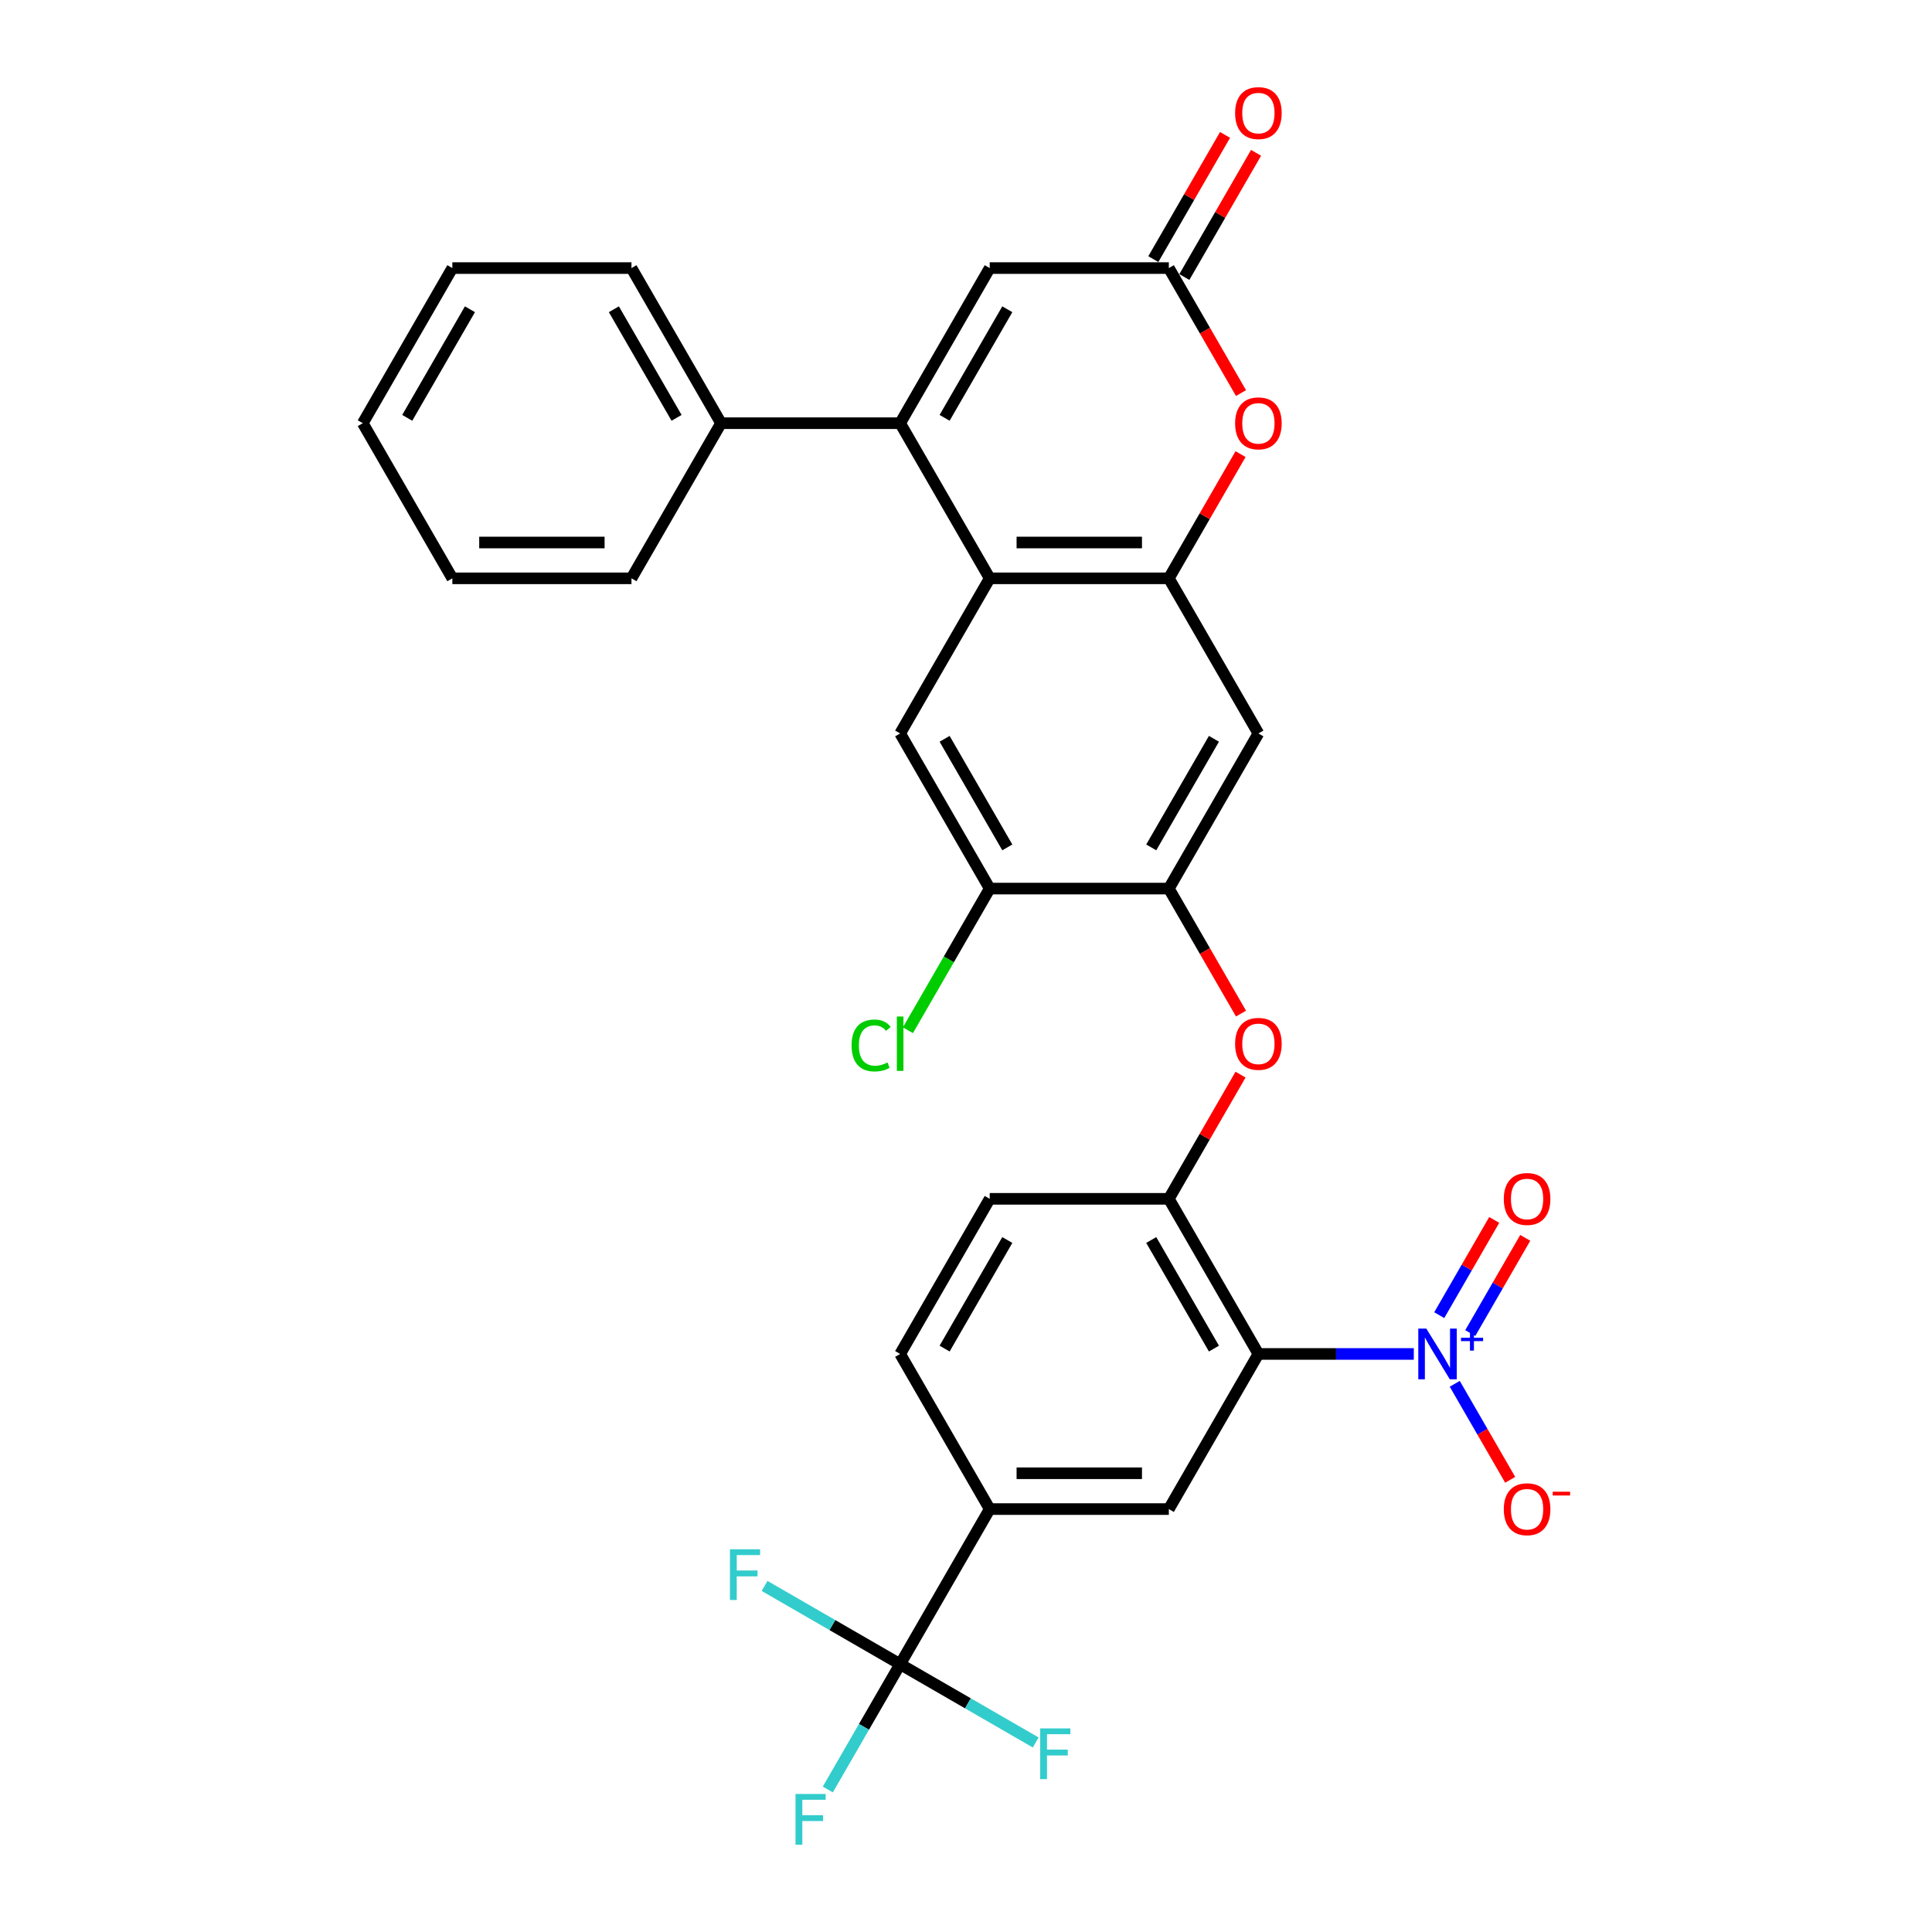 <?xml version='1.0' encoding='iso-8859-1'?>
<svg version='1.1' baseProfile='full'
              xmlns='http://www.w3.org/2000/svg'
                      xmlns:rdkit='http://www.rdkit.org/xml'
                      xmlns:xlink='http://www.w3.org/1999/xlink'
                  xml:space='preserve'
width='1000px' height='1000px' viewBox='0 0 1000 1000'>
<!-- END OF HEADER -->
<rect style='opacity:1.0;fill:#FFFFFF;stroke:none' width='1000' height='1000' x='0' y='0'> </rect>
<path class='bond-0' d='M 651.345,700.805 L 691.565,700.805' style='fill:none;fill-rule:evenodd;stroke:#000000;stroke-width:6px;stroke-linecap:butt;stroke-linejoin:miter;stroke-opacity:1' />
<path class='bond-0' d='M 691.565,700.805 L 731.784,700.805' style='fill:none;fill-rule:evenodd;stroke:#0000FF;stroke-width:6px;stroke-linecap:butt;stroke-linejoin:miter;stroke-opacity:1' />
<path class='bond-1' d='M 651.345,700.805 L 604.988,620.512' style='fill:none;fill-rule:evenodd;stroke:#000000;stroke-width:6px;stroke-linecap:butt;stroke-linejoin:miter;stroke-opacity:1' />
<path class='bond-1' d='M 628.333,698.032 L 595.883,641.827' style='fill:none;fill-rule:evenodd;stroke:#000000;stroke-width:6px;stroke-linecap:butt;stroke-linejoin:miter;stroke-opacity:1' />
<path class='bond-2' d='M 651.345,700.805 L 604.988,781.097' style='fill:none;fill-rule:evenodd;stroke:#000000;stroke-width:6px;stroke-linecap:butt;stroke-linejoin:miter;stroke-opacity:1' />
<path class='bond-3' d='M 752.977,716.251 L 767.324,741.1' style='fill:none;fill-rule:evenodd;stroke:#0000FF;stroke-width:6px;stroke-linecap:butt;stroke-linejoin:miter;stroke-opacity:1' />
<path class='bond-3' d='M 767.324,741.1 L 781.67,765.949' style='fill:none;fill-rule:evenodd;stroke:#FF0000;stroke-width:6px;stroke-linecap:butt;stroke-linejoin:miter;stroke-opacity:1' />
<path class='bond-4' d='M 761.006,689.994 L 775.235,665.349' style='fill:none;fill-rule:evenodd;stroke:#0000FF;stroke-width:6px;stroke-linecap:butt;stroke-linejoin:miter;stroke-opacity:1' />
<path class='bond-4' d='M 775.235,665.349 L 789.464,640.704' style='fill:none;fill-rule:evenodd;stroke:#FF0000;stroke-width:6px;stroke-linecap:butt;stroke-linejoin:miter;stroke-opacity:1' />
<path class='bond-4' d='M 744.948,680.723 L 759.177,656.078' style='fill:none;fill-rule:evenodd;stroke:#0000FF;stroke-width:6px;stroke-linecap:butt;stroke-linejoin:miter;stroke-opacity:1' />
<path class='bond-4' d='M 759.177,656.078 L 773.405,631.433' style='fill:none;fill-rule:evenodd;stroke:#FF0000;stroke-width:6px;stroke-linecap:butt;stroke-linejoin:miter;stroke-opacity:1' />
<path class='bond-5' d='M 465.917,219.048 L 512.274,299.341' style='fill:none;fill-rule:evenodd;stroke:#000000;stroke-width:6px;stroke-linecap:butt;stroke-linejoin:miter;stroke-opacity:1' />
<path class='bond-6' d='M 465.917,219.048 L 512.274,138.755' style='fill:none;fill-rule:evenodd;stroke:#000000;stroke-width:6px;stroke-linecap:butt;stroke-linejoin:miter;stroke-opacity:1' />
<path class='bond-6' d='M 488.929,216.275 L 521.379,160.071' style='fill:none;fill-rule:evenodd;stroke:#000000;stroke-width:6px;stroke-linecap:butt;stroke-linejoin:miter;stroke-opacity:1' />
<path class='bond-7' d='M 465.917,219.048 L 373.203,219.048' style='fill:none;fill-rule:evenodd;stroke:#000000;stroke-width:6px;stroke-linecap:butt;stroke-linejoin:miter;stroke-opacity:1' />
<path class='bond-8' d='M 512.274,299.341 L 465.917,379.634' style='fill:none;fill-rule:evenodd;stroke:#000000;stroke-width:6px;stroke-linecap:butt;stroke-linejoin:miter;stroke-opacity:1' />
<path class='bond-9' d='M 512.274,299.341 L 604.988,299.341' style='fill:none;fill-rule:evenodd;stroke:#000000;stroke-width:6px;stroke-linecap:butt;stroke-linejoin:miter;stroke-opacity:1' />
<path class='bond-9' d='M 526.181,280.798 L 591.081,280.798' style='fill:none;fill-rule:evenodd;stroke:#000000;stroke-width:6px;stroke-linecap:butt;stroke-linejoin:miter;stroke-opacity:1' />
<path class='bond-10' d='M 604.988,299.341 L 651.345,379.634' style='fill:none;fill-rule:evenodd;stroke:#000000;stroke-width:6px;stroke-linecap:butt;stroke-linejoin:miter;stroke-opacity:1' />
<path class='bond-11' d='M 604.988,299.341 L 623.547,267.196' style='fill:none;fill-rule:evenodd;stroke:#000000;stroke-width:6px;stroke-linecap:butt;stroke-linejoin:miter;stroke-opacity:1' />
<path class='bond-11' d='M 623.547,267.196 L 642.106,235.05' style='fill:none;fill-rule:evenodd;stroke:#FF0000;stroke-width:6px;stroke-linecap:butt;stroke-linejoin:miter;stroke-opacity:1' />
<path class='bond-12' d='M 465.917,861.39 L 512.274,781.097' style='fill:none;fill-rule:evenodd;stroke:#000000;stroke-width:6px;stroke-linecap:butt;stroke-linejoin:miter;stroke-opacity:1' />
<path class='bond-13' d='M 465.917,861.39 L 447.197,893.813' style='fill:none;fill-rule:evenodd;stroke:#000000;stroke-width:6px;stroke-linecap:butt;stroke-linejoin:miter;stroke-opacity:1' />
<path class='bond-13' d='M 447.197,893.813 L 428.478,926.237' style='fill:none;fill-rule:evenodd;stroke:#33CCCC;stroke-width:6px;stroke-linecap:butt;stroke-linejoin:miter;stroke-opacity:1' />
<path class='bond-14' d='M 465.917,861.39 L 501.001,881.646' style='fill:none;fill-rule:evenodd;stroke:#000000;stroke-width:6px;stroke-linecap:butt;stroke-linejoin:miter;stroke-opacity:1' />
<path class='bond-14' d='M 501.001,881.646 L 536.085,901.902' style='fill:none;fill-rule:evenodd;stroke:#33CCCC;stroke-width:6px;stroke-linecap:butt;stroke-linejoin:miter;stroke-opacity:1' />
<path class='bond-15' d='M 465.917,861.39 L 430.833,841.134' style='fill:none;fill-rule:evenodd;stroke:#000000;stroke-width:6px;stroke-linecap:butt;stroke-linejoin:miter;stroke-opacity:1' />
<path class='bond-15' d='M 430.833,841.134 L 395.749,820.878' style='fill:none;fill-rule:evenodd;stroke:#33CCCC;stroke-width:6px;stroke-linecap:butt;stroke-linejoin:miter;stroke-opacity:1' />
<path class='bond-16' d='M 642.342,203.453 L 623.665,171.104' style='fill:none;fill-rule:evenodd;stroke:#FF0000;stroke-width:6px;stroke-linecap:butt;stroke-linejoin:miter;stroke-opacity:1' />
<path class='bond-16' d='M 623.665,171.104 L 604.988,138.755' style='fill:none;fill-rule:evenodd;stroke:#000000;stroke-width:6px;stroke-linecap:butt;stroke-linejoin:miter;stroke-opacity:1' />
<path class='bond-17' d='M 613.017,143.391 L 631.576,111.246' style='fill:none;fill-rule:evenodd;stroke:#000000;stroke-width:6px;stroke-linecap:butt;stroke-linejoin:miter;stroke-opacity:1' />
<path class='bond-17' d='M 631.576,111.246 L 650.135,79.101' style='fill:none;fill-rule:evenodd;stroke:#FF0000;stroke-width:6px;stroke-linecap:butt;stroke-linejoin:miter;stroke-opacity:1' />
<path class='bond-17' d='M 596.959,134.12 L 615.518,101.974' style='fill:none;fill-rule:evenodd;stroke:#000000;stroke-width:6px;stroke-linecap:butt;stroke-linejoin:miter;stroke-opacity:1' />
<path class='bond-17' d='M 615.518,101.974 L 634.077,69.829' style='fill:none;fill-rule:evenodd;stroke:#FF0000;stroke-width:6px;stroke-linecap:butt;stroke-linejoin:miter;stroke-opacity:1' />
<path class='bond-18' d='M 604.988,138.755 L 512.274,138.755' style='fill:none;fill-rule:evenodd;stroke:#000000;stroke-width:6px;stroke-linecap:butt;stroke-linejoin:miter;stroke-opacity:1' />
<path class='bond-19' d='M 604.988,620.512 L 623.547,588.367' style='fill:none;fill-rule:evenodd;stroke:#000000;stroke-width:6px;stroke-linecap:butt;stroke-linejoin:miter;stroke-opacity:1' />
<path class='bond-19' d='M 623.547,588.367 L 642.106,556.222' style='fill:none;fill-rule:evenodd;stroke:#FF0000;stroke-width:6px;stroke-linecap:butt;stroke-linejoin:miter;stroke-opacity:1' />
<path class='bond-20' d='M 604.988,620.512 L 512.274,620.512' style='fill:none;fill-rule:evenodd;stroke:#000000;stroke-width:6px;stroke-linecap:butt;stroke-linejoin:miter;stroke-opacity:1' />
<path class='bond-21' d='M 604.988,781.097 L 512.274,781.097' style='fill:none;fill-rule:evenodd;stroke:#000000;stroke-width:6px;stroke-linecap:butt;stroke-linejoin:miter;stroke-opacity:1' />
<path class='bond-21' d='M 591.081,762.555 L 526.181,762.555' style='fill:none;fill-rule:evenodd;stroke:#000000;stroke-width:6px;stroke-linecap:butt;stroke-linejoin:miter;stroke-opacity:1' />
<path class='bond-22' d='M 604.988,459.926 L 623.665,492.275' style='fill:none;fill-rule:evenodd;stroke:#000000;stroke-width:6px;stroke-linecap:butt;stroke-linejoin:miter;stroke-opacity:1' />
<path class='bond-22' d='M 623.665,492.275 L 642.342,524.625' style='fill:none;fill-rule:evenodd;stroke:#FF0000;stroke-width:6px;stroke-linecap:butt;stroke-linejoin:miter;stroke-opacity:1' />
<path class='bond-23' d='M 604.988,459.926 L 651.345,379.634' style='fill:none;fill-rule:evenodd;stroke:#000000;stroke-width:6px;stroke-linecap:butt;stroke-linejoin:miter;stroke-opacity:1' />
<path class='bond-23' d='M 595.883,438.611 L 628.333,382.406' style='fill:none;fill-rule:evenodd;stroke:#000000;stroke-width:6px;stroke-linecap:butt;stroke-linejoin:miter;stroke-opacity:1' />
<path class='bond-24' d='M 604.988,459.926 L 512.274,459.926' style='fill:none;fill-rule:evenodd;stroke:#000000;stroke-width:6px;stroke-linecap:butt;stroke-linejoin:miter;stroke-opacity:1' />
<path class='bond-25' d='M 465.917,379.634 L 512.274,459.926' style='fill:none;fill-rule:evenodd;stroke:#000000;stroke-width:6px;stroke-linecap:butt;stroke-linejoin:miter;stroke-opacity:1' />
<path class='bond-25' d='M 488.929,382.406 L 521.379,438.611' style='fill:none;fill-rule:evenodd;stroke:#000000;stroke-width:6px;stroke-linecap:butt;stroke-linejoin:miter;stroke-opacity:1' />
<path class='bond-26' d='M 512.274,781.097 L 465.917,700.805' style='fill:none;fill-rule:evenodd;stroke:#000000;stroke-width:6px;stroke-linecap:butt;stroke-linejoin:miter;stroke-opacity:1' />
<path class='bond-27' d='M 512.274,459.926 L 491.107,496.588' style='fill:none;fill-rule:evenodd;stroke:#000000;stroke-width:6px;stroke-linecap:butt;stroke-linejoin:miter;stroke-opacity:1' />
<path class='bond-27' d='M 491.107,496.588 L 469.941,533.25' style='fill:none;fill-rule:evenodd;stroke:#00CC00;stroke-width:6px;stroke-linecap:butt;stroke-linejoin:miter;stroke-opacity:1' />
<path class='bond-28' d='M 373.203,219.048 L 326.846,138.755' style='fill:none;fill-rule:evenodd;stroke:#000000;stroke-width:6px;stroke-linecap:butt;stroke-linejoin:miter;stroke-opacity:1' />
<path class='bond-28' d='M 350.191,216.275 L 317.741,160.071' style='fill:none;fill-rule:evenodd;stroke:#000000;stroke-width:6px;stroke-linecap:butt;stroke-linejoin:miter;stroke-opacity:1' />
<path class='bond-29' d='M 373.203,219.048 L 326.846,299.341' style='fill:none;fill-rule:evenodd;stroke:#000000;stroke-width:6px;stroke-linecap:butt;stroke-linejoin:miter;stroke-opacity:1' />
<path class='bond-30' d='M 512.274,620.512 L 465.917,700.805' style='fill:none;fill-rule:evenodd;stroke:#000000;stroke-width:6px;stroke-linecap:butt;stroke-linejoin:miter;stroke-opacity:1' />
<path class='bond-30' d='M 521.379,641.827 L 488.929,698.032' style='fill:none;fill-rule:evenodd;stroke:#000000;stroke-width:6px;stroke-linecap:butt;stroke-linejoin:miter;stroke-opacity:1' />
<path class='bond-31' d='M 326.846,138.755 L 234.132,138.755' style='fill:none;fill-rule:evenodd;stroke:#000000;stroke-width:6px;stroke-linecap:butt;stroke-linejoin:miter;stroke-opacity:1' />
<path class='bond-32' d='M 326.846,299.341 L 234.132,299.341' style='fill:none;fill-rule:evenodd;stroke:#000000;stroke-width:6px;stroke-linecap:butt;stroke-linejoin:miter;stroke-opacity:1' />
<path class='bond-32' d='M 312.939,280.798 L 248.039,280.798' style='fill:none;fill-rule:evenodd;stroke:#000000;stroke-width:6px;stroke-linecap:butt;stroke-linejoin:miter;stroke-opacity:1' />
<path class='bond-33' d='M 234.132,299.341 L 187.775,219.048' style='fill:none;fill-rule:evenodd;stroke:#000000;stroke-width:6px;stroke-linecap:butt;stroke-linejoin:miter;stroke-opacity:1' />
<path class='bond-34' d='M 234.132,138.755 L 187.775,219.048' style='fill:none;fill-rule:evenodd;stroke:#000000;stroke-width:6px;stroke-linecap:butt;stroke-linejoin:miter;stroke-opacity:1' />
<path class='bond-34' d='M 243.237,160.071 L 210.787,216.275' style='fill:none;fill-rule:evenodd;stroke:#000000;stroke-width:6px;stroke-linecap:butt;stroke-linejoin:miter;stroke-opacity:1' />
<path  class='atom-1' d='M 738.255 687.676
L 746.859 701.583
Q 747.712 702.956, 749.084 705.44
Q 750.457 707.925, 750.531 708.073
L 750.531 687.676
L 754.017 687.676
L 754.017 713.933
L 750.419 713.933
L 741.185 698.728
Q 740.11 696.948, 738.96 694.908
Q 737.847 692.868, 737.514 692.238
L 737.514 713.933
L 734.102 713.933
L 734.102 687.676
L 738.255 687.676
' fill='#0000FF'/>
<path  class='atom-1' d='M 756.22 692.409
L 760.846 692.409
L 760.846 687.538
L 762.902 687.538
L 762.902 692.409
L 767.65 692.409
L 767.65 694.171
L 762.902 694.171
L 762.902 699.067
L 760.846 699.067
L 760.846 694.171
L 756.22 694.171
L 756.22 692.409
' fill='#0000FF'/>
<path  class='atom-6' d='M 639.292 219.122
Q 639.292 212.818, 642.408 209.294
Q 645.523 205.771, 651.345 205.771
Q 657.168 205.771, 660.283 209.294
Q 663.398 212.818, 663.398 219.122
Q 663.398 225.501, 660.246 229.135
Q 657.093 232.733, 651.345 232.733
Q 645.56 232.733, 642.408 229.135
Q 639.292 225.538, 639.292 219.122
M 651.345 229.766
Q 655.35 229.766, 657.501 227.096
Q 659.689 224.388, 659.689 219.122
Q 659.689 213.967, 657.501 211.371
Q 655.35 208.738, 651.345 208.738
Q 647.34 208.738, 645.152 211.334
Q 643.001 213.93, 643.001 219.122
Q 643.001 224.425, 645.152 227.096
Q 647.34 229.766, 651.345 229.766
' fill='#FF0000'/>
<path  class='atom-15' d='M 639.292 540.293
Q 639.292 533.989, 642.408 530.466
Q 645.523 526.942, 651.345 526.942
Q 657.168 526.942, 660.283 530.466
Q 663.398 533.989, 663.398 540.293
Q 663.398 546.672, 660.246 550.306
Q 657.093 553.904, 651.345 553.904
Q 645.56 553.904, 642.408 550.306
Q 639.292 546.709, 639.292 540.293
M 651.345 550.937
Q 655.35 550.937, 657.501 548.267
Q 659.689 545.559, 659.689 540.293
Q 659.689 535.138, 657.501 532.542
Q 655.35 529.909, 651.345 529.909
Q 647.34 529.909, 645.152 532.505
Q 643.001 535.101, 643.001 540.293
Q 643.001 545.596, 645.152 548.267
Q 647.34 550.937, 651.345 550.937
' fill='#FF0000'/>
<path  class='atom-17' d='M 778.363 781.172
Q 778.363 774.867, 781.479 771.344
Q 784.594 767.821, 790.416 767.821
Q 796.239 767.821, 799.354 771.344
Q 802.469 774.867, 802.469 781.172
Q 802.469 787.55, 799.317 791.185
Q 796.165 794.782, 790.416 794.782
Q 784.631 794.782, 781.479 791.185
Q 778.363 787.587, 778.363 781.172
M 790.416 791.815
Q 794.422 791.815, 796.573 789.145
Q 798.761 786.438, 798.761 781.172
Q 798.761 776.017, 796.573 773.421
Q 794.422 770.788, 790.416 770.788
Q 786.411 770.788, 784.223 773.384
Q 782.072 775.98, 782.072 781.172
Q 782.072 786.475, 784.223 789.145
Q 786.411 791.815, 790.416 791.815
' fill='#FF0000'/>
<path  class='atom-17' d='M 803.693 772.106
L 812.676 772.106
L 812.676 774.064
L 803.693 774.064
L 803.693 772.106
' fill='#FF0000'/>
<path  class='atom-18' d='M 778.363 620.586
Q 778.363 614.281, 781.479 610.758
Q 784.594 607.235, 790.416 607.235
Q 796.239 607.235, 799.354 610.758
Q 802.469 614.281, 802.469 620.586
Q 802.469 626.965, 799.317 630.599
Q 796.165 634.196, 790.416 634.196
Q 784.631 634.196, 781.479 630.599
Q 778.363 627.002, 778.363 620.586
M 790.416 631.23
Q 794.422 631.23, 796.573 628.559
Q 798.761 625.852, 798.761 620.586
Q 798.761 615.431, 796.573 612.835
Q 794.422 610.202, 790.416 610.202
Q 786.411 610.202, 784.223 612.798
Q 782.072 615.394, 782.072 620.586
Q 782.072 625.889, 784.223 628.559
Q 786.411 631.23, 790.416 631.23
' fill='#FF0000'/>
<path  class='atom-20' d='M 639.292 58.537
Q 639.292 52.232, 642.408 48.709
Q 645.523 45.186, 651.345 45.186
Q 657.168 45.186, 660.283 48.709
Q 663.398 52.232, 663.398 58.537
Q 663.398 64.915, 660.246 68.55
Q 657.093 72.147, 651.345 72.147
Q 645.56 72.147, 642.408 68.55
Q 639.292 64.953, 639.292 58.537
M 651.345 69.18
Q 655.35 69.18, 657.501 66.51
Q 659.689 63.803, 659.689 58.537
Q 659.689 53.382, 657.501 50.786
Q 655.35 48.153, 651.345 48.153
Q 647.34 48.153, 645.152 50.749
Q 643.001 53.345, 643.001 58.537
Q 643.001 63.84, 645.152 66.51
Q 647.34 69.18, 651.345 69.18
' fill='#FF0000'/>
<path  class='atom-23' d='M 411.753 928.555
L 427.366 928.555
L 427.366 931.558
L 415.277 931.558
L 415.277 939.532
L 426.031 939.532
L 426.031 942.573
L 415.277 942.573
L 415.277 954.811
L 411.753 954.811
L 411.753 928.555
' fill='#33CCCC'/>
<path  class='atom-24' d='M 538.403 894.619
L 554.016 894.619
L 554.016 897.623
L 541.926 897.623
L 541.926 905.596
L 552.681 905.596
L 552.681 908.637
L 541.926 908.637
L 541.926 920.875
L 538.403 920.875
L 538.403 894.619
' fill='#33CCCC'/>
<path  class='atom-25' d='M 377.818 801.905
L 393.431 801.905
L 393.431 804.909
L 381.341 804.909
L 381.341 812.882
L 392.096 812.882
L 392.096 815.923
L 381.341 815.923
L 381.341 828.161
L 377.818 828.161
L 377.818 801.905
' fill='#33CCCC'/>
<path  class='atom-26' d='M 440.773 541.128
Q 440.773 534.601, 443.814 531.189
Q 446.892 527.74, 452.714 527.74
Q 458.129 527.74, 461.022 531.56
L 458.574 533.562
Q 456.46 530.781, 452.714 530.781
Q 448.746 530.781, 446.632 533.451
Q 444.556 536.084, 444.556 541.128
Q 444.556 546.32, 446.707 548.99
Q 448.895 551.66, 453.122 551.66
Q 456.015 551.66, 459.39 549.917
L 460.428 552.698
Q 459.056 553.588, 456.979 554.108
Q 454.903 554.627, 452.603 554.627
Q 446.892 554.627, 443.814 551.141
Q 440.773 547.655, 440.773 541.128
' fill='#00CC00'/>
<path  class='atom-26' d='M 464.211 526.145
L 467.623 526.145
L 467.623 554.293
L 464.211 554.293
L 464.211 526.145
' fill='#00CC00'/>
</svg>
